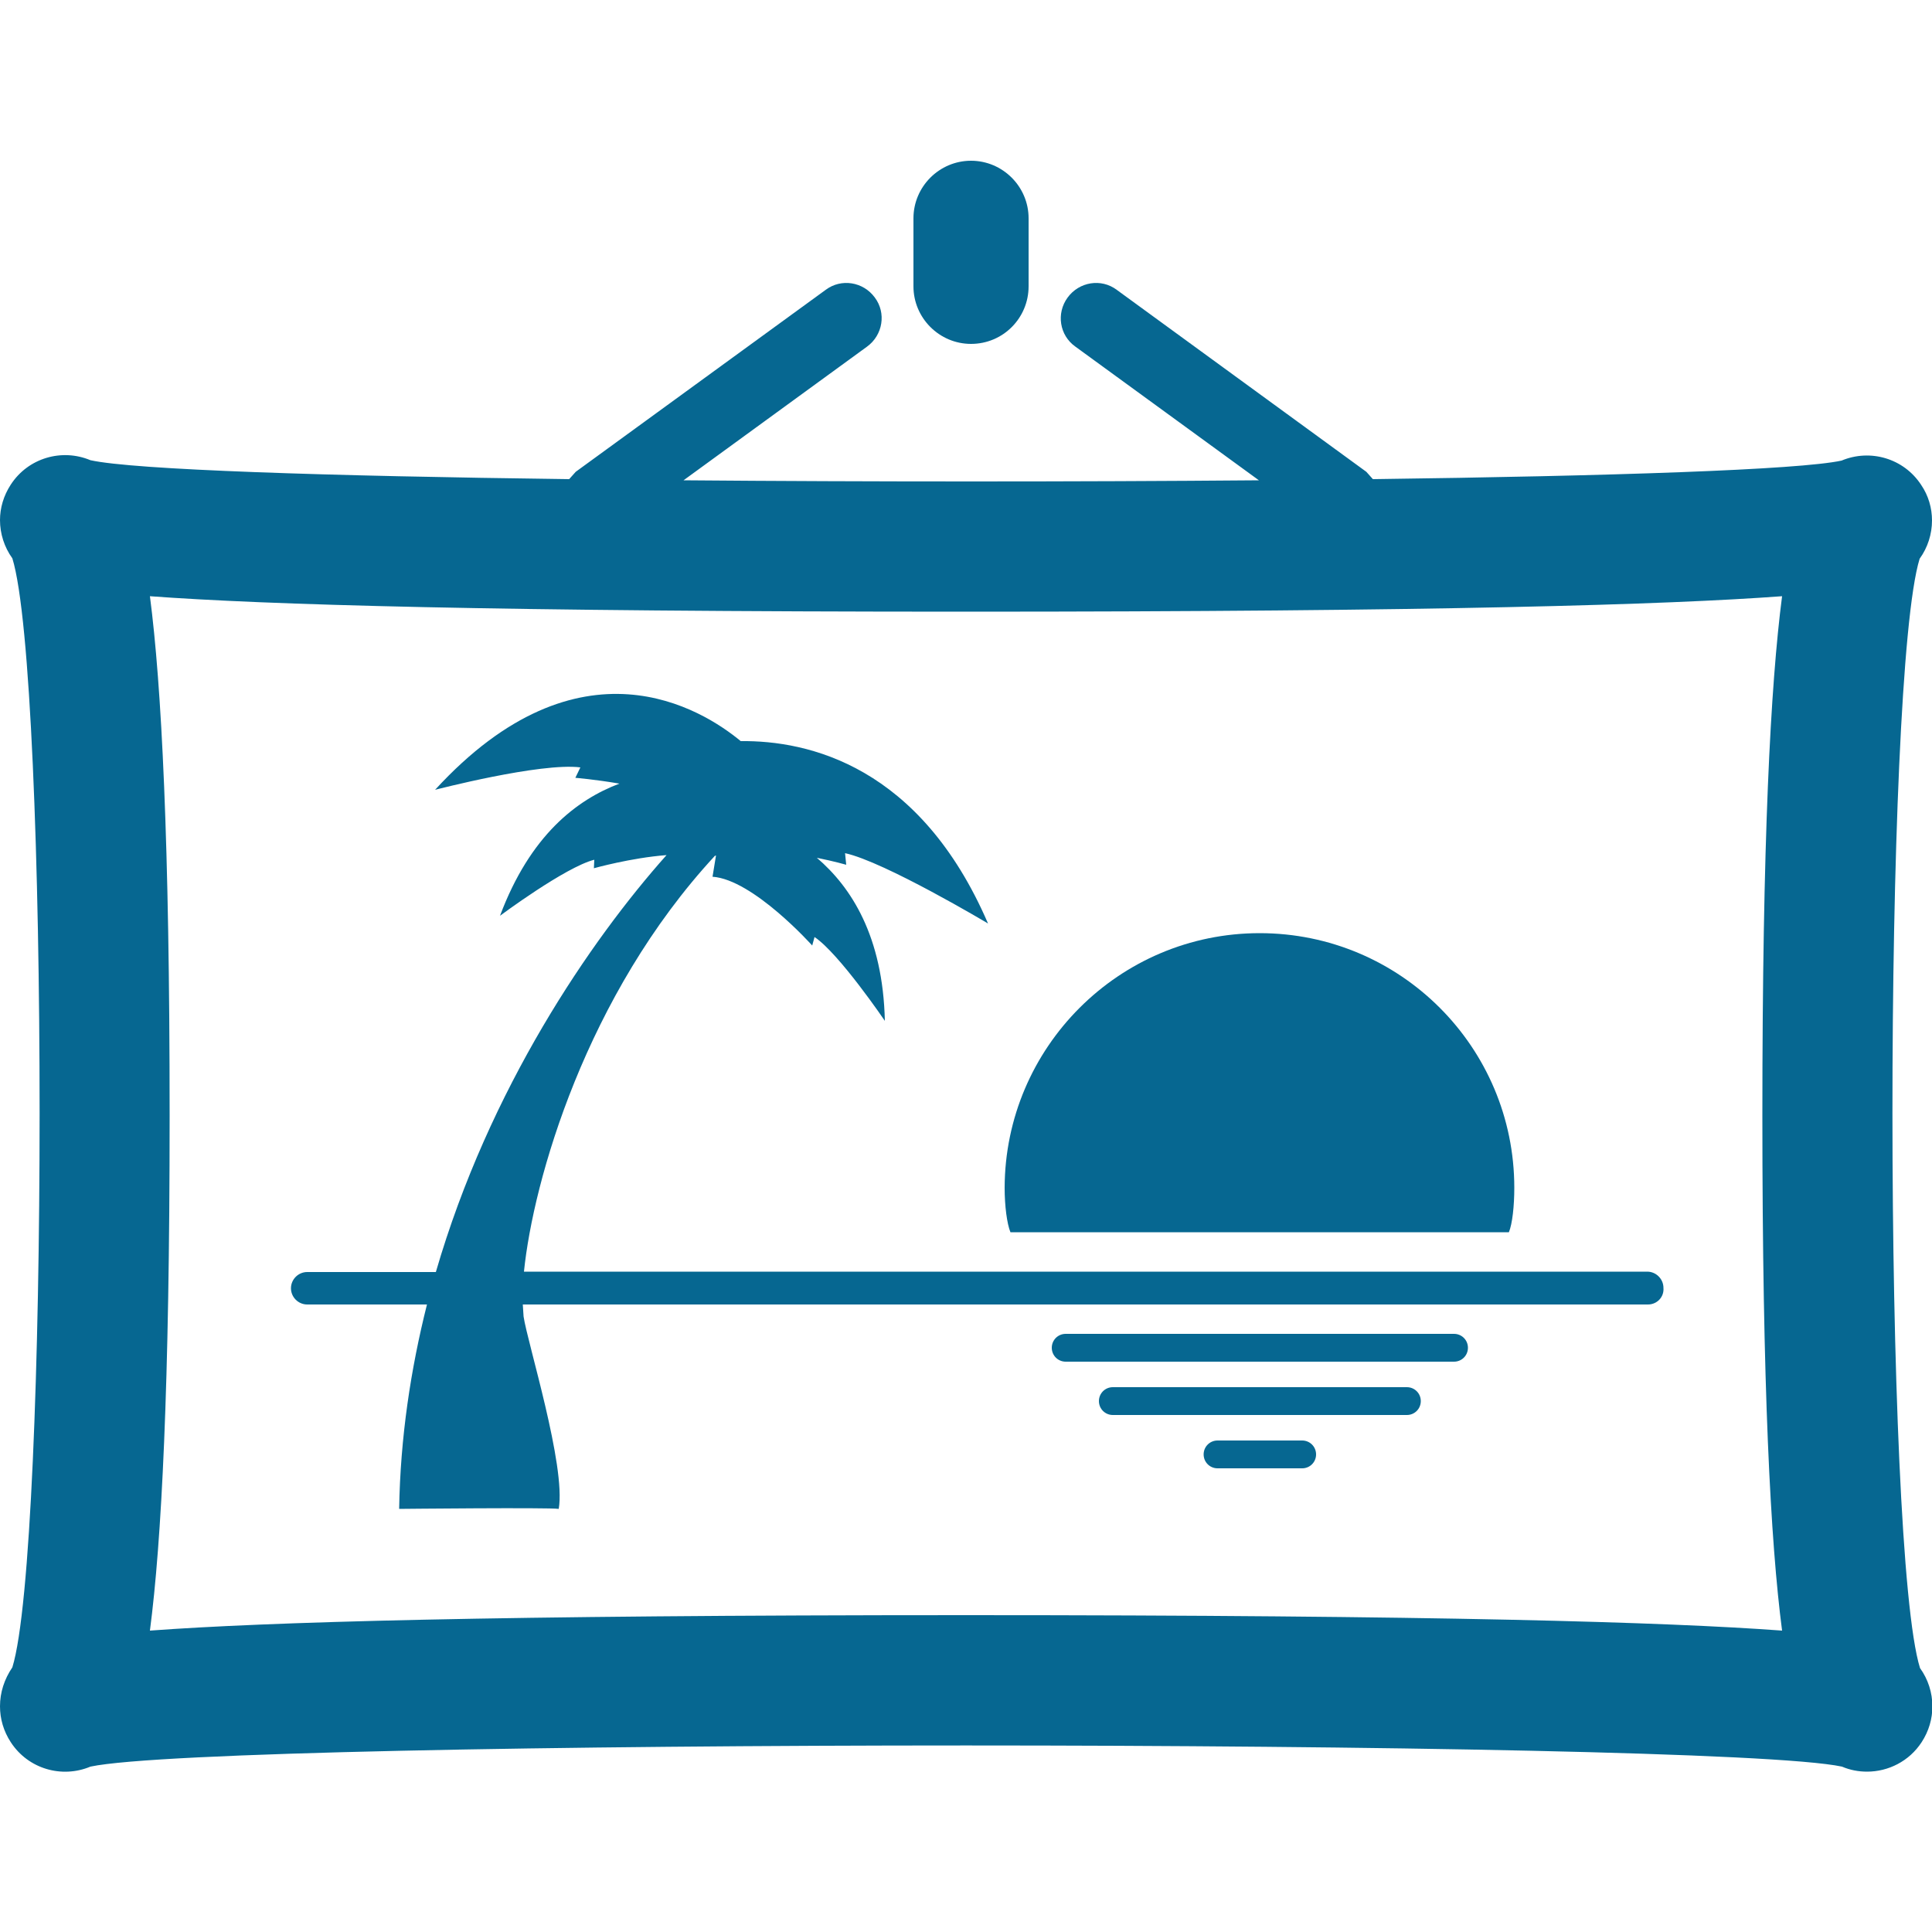 <?xml version="1.0" encoding="utf-8"?>
<!-- Generator: Adobe Illustrator 22.1.0, SVG Export Plug-In . SVG Version: 6.00 Build 0)  -->
<svg version="1.1" id="Layer_1" xmlns="http://www.w3.org/2000/svg" xmlns:xlink="http://www.w3.org/1999/xlink" x="0px" y="0px"
	 viewBox="0 0 500 500" style="enable-background:new 0 0 500 500;" xml:space="preserve">
<style type="text/css">
	.st0{fill:#066791;}
</style>
<g>
	<path class="st0" d="M496.8,144.6c2.1-2.9,3.2-6.4,3.2-9.9c0-3.2-0.9-6.4-2.8-9.2c-4.5-6.9-13.2-9.4-20.6-6.3
		c-11.1,2.4-59.8,4-121.3,4.8l-1.7-1.9L289,75c-4-3-9.7-2.1-12.7,2c-3,4.1-2.1,9.8,2,12.7l47.5,34.6c-47.9,0.4-100.8,0.4-148.9,0
		l47.5-34.6c4.1-3,5-8.7,2-12.7c-3-4.1-8.7-5-12.7-2L149,122.1l-1.7,1.9c-62.8-0.8-112.6-2.4-123.9-4.9c-7.4-3.1-16.1-0.6-20.6,6.3
		c-1.9,2.9-2.8,6.1-2.8,9.2c0,3.5,1.1,7,3.2,9.9c9.4,30.5,9.4,256.5,0,287C1.1,434.6,0,438,0,441.6c0,3.2,0.9,6.4,2.8,9.3
		c4.5,6.9,13.2,9.4,20.6,6.3c34.1-7.3,419.2-7.3,453.3,0c2.1,0.9,4.3,1.3,6.5,1.3c5.5,0,10.9-2.7,14.1-7.6c1.9-2.9,2.8-6.1,2.8-9.3
		c0-3.5-1.1-7-3.2-9.9C487.4,401.2,487.4,175.1,496.8,144.6 M250,418c-122.1,0-181.5,1.8-211.2,4c3-23,5.1-62.9,5.1-133.3
		c0-71.1-2.1-111.3-5.1-134.4c29.7,2.2,89.2,4,211.2,4c122,0,181.5-1.8,211.2-4c-3,23.1-5.1,63.3-5.1,134.4
		c0,70.4,2.1,110.3,5.1,133.3C431.5,419.8,372.1,418,250,418"/>
	<path class="st0" d="M251.3,89c8.3,0,14.9-6.7,14.9-14.9V56.5c0-8.2-6.7-14.9-14.9-14.9c-8.2,0-14.9,6.7-14.9,14.9v17.6
		C236.4,82.3,243.1,89,251.3,89"/>
	<path class="st0" d="M326,241.5c36.4,0,65.9,29.5,65.9,65.9c0,4.7-0.5,9.3-1.4,11.5h-129c-0.9-2.2-1.5-6.8-1.5-11.5
		C260.1,271.1,289.6,241.5,326,241.5"/>
	<path class="st0" d="M337,380h-21.9c-2,0-3.6-1.6-3.6-3.6s1.6-3.6,3.6-3.6H337c2,0,3.6,1.6,3.6,3.6S339,380,337,380"/>
	<path class="st0" d="M364.1,366.2H288c-2,0-3.6-1.6-3.6-3.6c0-2,1.6-3.6,3.6-3.6h76.1c2,0,3.6,1.6,3.6,3.6
		C367.7,364.6,366.1,366.2,364.1,366.2"/>
	<path class="st0" d="M376.3,352.4H275.8c-2,0-3.6-1.6-3.6-3.6c0-2,1.6-3.6,3.6-3.6h100.5c2,0,3.6,1.6,3.6,3.6
		C379.9,350.8,378.3,352.4,376.3,352.4"/>
	<path class="st0" d="M426.5,337.6H135.3l0.2,3.1c1,6.8,11,38.7,9.1,49.8c-2.5-0.4-41.3,0-41.3,0c0.3-18.5,3-36.2,7.2-52.9H79.5
		c-2.3,0-4.2-1.9-4.2-4.2c0-2.3,1.9-4.2,4.2-4.2h33.3c13.8-47.5,40-85.8,59.7-107.9c-9.2,0.7-18.8,3.4-18.8,3.4l0.1-2.2
		c-7.5,1.9-24.4,14.5-24.4,14.5c7.8-20.8,19.8-30,30.9-34.2c-6.4-1.1-11.4-1.5-11.4-1.5l1.3-2.7c-10.3-1.3-37.6,5.8-37.6,5.8
		c37.5-40.9,69.2-20.8,79.1-12.6c17.5-0.2,46.4,6.4,64,47.2c0,0-26.8-16-37-18.2l0.3,3c0,0-3.1-0.9-7.6-1.8
		c8.9,7.6,17.1,20.3,17.6,42.2c0,0-11.8-17.4-18.2-21.7l-0.6,2.2c0,0-15.3-17.1-25.8-17.8l0.9-5.5l-0.3,0.1
		c-33.3,36-47,84-49.4,107.6h290.7c2.3,0,4.2,1.9,4.2,4.2C430.7,335.7,428.8,337.6,426.5,337.6"/>
</g>
</svg>
